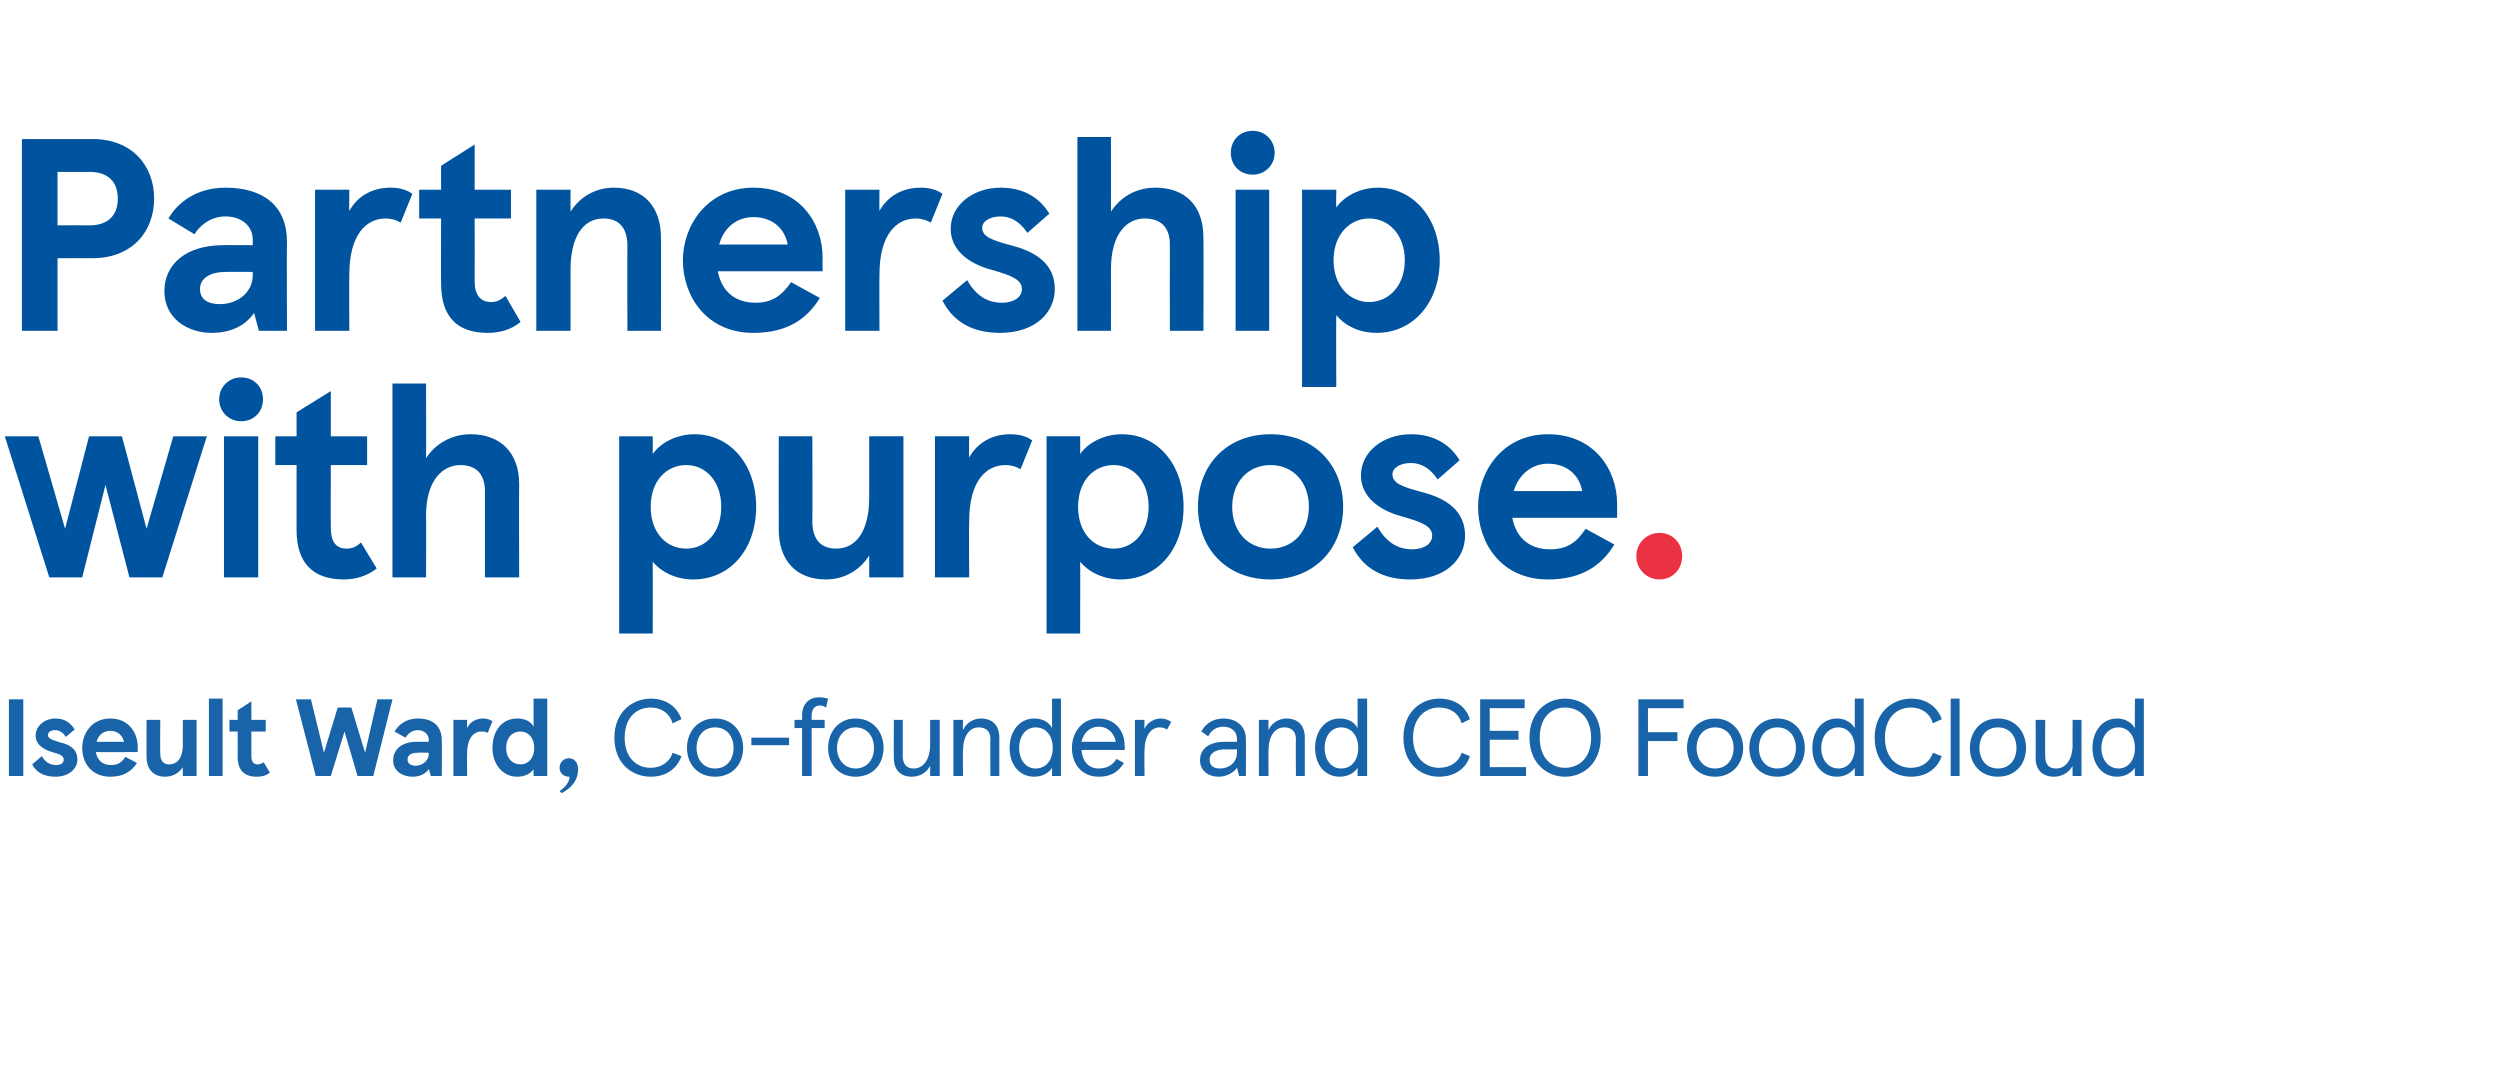 <?xml version="1.0" standalone="no"?><!DOCTYPE svg PUBLIC "-//W3C//DTD SVG 1.1//EN" "http://www.w3.org/Graphics/SVG/1.1/DTD/svg11.dtd"><svg xmlns="http://www.w3.org/2000/svg" version="1.1" width="365px" height="157.3px" viewBox="0 0 365 157.3"><desc>Partnership with purpose. Iseult Ward, Co founder and CEO FoodCloud</desc><defs/><g id="Polygon232910"><path d="m1.3 113.3v-11.2h2.1v11.2H1.3zm3.4-1.7l1.4-1.2c.5.8 1.1 1.3 2.1 1.3c.7 0 1.1-.3 1.1-.8c0-.6-.6-.8-1.7-1.1c-1.4-.4-2.4-1.2-2.4-2.4c0-1.4 1.3-2.5 2.9-2.5c1.5 0 2.3.8 2.8 1.6l-1.3 1.1c-.4-.7-1-1-1.5-1c-.7 0-1.1.3-1.1.7c0 .5.5.7 1.8 1.1c1.4.3 2.5 1 2.5 2.5c0 1.3-1.2 2.5-3.2 2.5c-1.6 0-2.8-.6-3.4-1.8zm15.4-1.8s-6.08.03-6.1 0c.2 1.3 1.1 1.9 2.2 1.9c1 0 1.6-.4 2.1-1.2l1.7.9c-.8 1.2-1.9 2-3.9 2c-2.8 0-4.1-2.1-4.1-4.2c0-2.1 1.4-4.3 4.1-4.3c2.7 0 4 2.1 4 4.1c.02.02 0 .8 0 .8zm-2-1.5c-.2-.9-.9-1.6-2-1.6c-.9 0-1.7.5-2 1.6h4zm10.6 5h-2s-.03-1.28 0-1.3c-.6.9-1.5 1.4-2.6 1.4c-1.7 0-2.7-1.1-2.7-2.9c-.03 0 0-5.4 0-5.4h2s-.04 4.92 0 4.9c0 1 .4 1.6 1.3 1.6c1.3 0 2-1.1 2-2.9c-.03-.04 0-3.6 0-3.6h2v8.2zm3.8 0h-2V102h2v11.3zm2.2-2.8c.02.04 0-3.7 0-3.7h-1.2v-1.7h1.2v-1.4l2-1.3v2.7h2.1v1.7h-2.1v3.6c0 .8.3 1.2.9 1.2c.3 0 .6-.1.9-.3l.9 1.5c-.6.5-1.3.6-1.9.6c-1.8 0-2.8-.9-2.8-2.9zm19.8 2.8h-2.3l-1.9-6.5l-2 6.5h-2.2l-2.9-11.2h2.2l1.9 7.8l2-6.6h2l2 6.6l1.8-7.8h2.2l-2.8 11.2zm2.9-2.3c0-1.6 1.3-2.7 3.4-2.7h1.8s-.04-.29 0-.3c0-.8-.7-1.4-1.6-1.4c-.9 0-1.5.6-1.8 1.1l-1.6-.9c.6-1 1.7-1.9 3.4-1.9c2.2 0 3.5 1.1 3.5 3.2c.04 0 0 5.2 0 5.2h-1.6s-.26-1.04-.3-1c-.5.7-1.3 1.1-2.4 1.1c-1.4 0-2.8-.8-2.8-2.4zm5.2-.9c-.04-.01 0-.2 0-.2c0 0-1.61-.04-1.6 0c-.9 0-1.5.3-1.5 1c0 .5.4.9 1.2.9c1 0 1.9-.8 1.9-1.7zm3.6-5h2s-.03 1.21 0 1.2c.4-.9 1.3-1.4 2.4-1.4c.5 0 1 .2 1.3.4l-.7 1.7c-.3-.2-.6-.2-.9-.2c-1.1 0-2.1.9-2.1 3.2c-.03.02 0 3.3 0 3.3h-2v-8.2zm5.7 4.1c0-2.5 1.4-4.3 3.6-4.3c1.1 0 2 .4 2.4 1.2V102h2v11.3h-2v-1c-.4.6-1.2 1.1-2.4 1.1c-2 0-3.6-1.7-3.6-4.2zm6.1 0c0-1.5-.9-2.4-2-2.4c-1.2 0-2.1.9-2.1 2.4c0 1.5.9 2.4 2.1 2.4c1.1 0 2-.9 2-2.4zm4 6.6l-.3-.3c1.3-.8 1.6-2.1 1.4-2.1c-1 0-1.4-.7-1.4-1.3c0-.8.6-1.4 1.4-1.4c.7 0 1.3.6 1.3 1.6c0 1.4-.7 2.6-2.4 3.5zm7.7-8.1c0-3.8 2.7-5.7 5.3-5.7c2.2 0 3.8 1.1 4.5 3l-1.3.6c-.4-1.4-1.6-2.3-3.2-2.3c-2.1 0-3.8 1.5-3.8 4.4c0 2.9 1.7 4.4 3.8 4.4c1.6 0 2.8-.9 3.2-2.2l1.3.5c-.7 1.9-2.3 3-4.5 3c-2.6 0-5.3-1.8-5.3-5.7zm14.7-2.8c2.6 0 4.1 2 4.1 4.3c0 2.3-1.5 4.2-4.1 4.2c-2.6 0-4.1-1.9-4.1-4.2c0-2.3 1.5-4.3 4.1-4.3zm0 7.3c1.7 0 2.7-1.3 2.7-3c0-1.7-1-3-2.7-3c-1.7 0-2.7 1.3-2.7 3c0 1.7 1 3 2.7 3zm10.8-4.5v1.1h-5.5v-1.1h5.5zm1.9-2.6s.04-.64 0-.6c0-1.8 1.1-2.7 2.5-2.7c.5 0 .9.1 1.3.2l-.3 1.3c-.3-.2-.6-.3-.9-.3c-.7 0-1.2.5-1.2 1.5c-.02-.01 0 .6 0 .6h1.9v1.2h-1.9v7h-1.4v-7H116v-1.2h1.1zm7.8-.2c2.6 0 4.1 2 4.1 4.3c0 2.3-1.5 4.2-4.1 4.2c-2.5 0-4-1.9-4-4.2c0-2.3 1.5-4.3 4-4.3zm0 7.3c1.7 0 2.7-1.3 2.7-3c0-1.7-1-3-2.7-3c-1.6 0-2.7 1.3-2.7 3c0 1.7 1.1 3 2.7 3zm12.3 1.1h-1.4v-1.5c-.5 1-1.5 1.6-2.7 1.6c-1.6 0-2.6-1-2.6-2.7c-.03 0 0-5.6 0-5.6h1.3v5.3c0 1.2.6 1.8 1.6 1.8c1.4 0 2.4-1.3 2.4-3.5c.01.04 0-3.6 0-3.6h1.4v8.2zm2-8.2h1.4s-.04 1.52 0 1.5c.4-1 1.5-1.7 2.6-1.7c1.7 0 2.7 1 2.7 2.8v5.6h-1.3s-.04-5.36 0-5.4c0-1.1-.6-1.7-1.7-1.7c-1.4 0-2.3 1.3-2.3 3.4c-.04.04 0 3.7 0 3.7h-1.4v-8.2zm8.2 4.1c0-2.4 1.4-4.3 3.6-4.3c1.3 0 2.2.6 2.6 1.4V102h1.3v11.3h-1.3v-1.2c-.4.7-1.4 1.3-2.6 1.3c-2.2 0-3.6-1.8-3.6-4.2zm6.3 0c0-1.8-1-3-2.5-3c-1.4 0-2.4 1.2-2.4 3c0 1.8 1 3 2.4 3c1.5 0 2.5-1.2 2.5-3zm10.5.3s-6.35-.02-6.3 0c.1 1.6 1 2.7 2.5 2.7c1.1 0 2-.4 2.6-1.4l1.1.6c-.9 1.4-2 2-3.7 2c-2.5 0-3.9-1.9-3.9-4.2c0-2.3 1.5-4.3 3.9-4.3c2.4 0 3.8 1.8 3.8 4c.04 0 0 .6 0 .6zm-1.3-1.2c-.2-1.2-1.1-2.2-2.5-2.2c-1.3 0-2.2.9-2.5 2.2h5zm2.8-3.2h1.4s-.05 1.34 0 1.3c.4-.9 1.4-1.5 2.4-1.5c.5 0 1.1.2 1.5.5l-.6 1.1c-.4-.2-.6-.3-1.1-.3c-1.3 0-2.2 1.3-2.2 3.4c-.05-.02 0 3.7 0 3.7h-1.4v-8.2zm9.5 5.9c0-1.8 1.5-2.7 3.6-2.7h1.8v-.4c0-1.1-.8-1.8-2-1.8c-1.1 0-1.8.6-2.2 1.4l-1-.7c.5-1 1.6-1.9 3.2-1.9c1.9 0 3.3 1.1 3.3 3c.03 0 0 5.4 0 5.4h-1s-.28-1.23-.3-1.2c-.5.7-1.5 1.3-2.7 1.3c-1.4 0-2.7-.8-2.7-2.4zm5.4-1.2v-.4s-1.74.05-1.7 0c-1.6 0-2.3.7-2.3 1.5c0 .9.6 1.3 1.5 1.3c1.3 0 2.5-.8 2.5-2.4zm3.2-4.7h1.4s-.03 1.52 0 1.5c.4-1 1.5-1.7 2.6-1.7c1.7 0 2.7 1 2.7 2.8v5.6h-1.3s-.03-5.36 0-5.4c0-1.1-.6-1.7-1.7-1.7c-1.4 0-2.3 1.3-2.3 3.4c-.03.04 0 3.7 0 3.7h-1.4v-8.2zm8.2 4.1c0-2.4 1.4-4.3 3.6-4.3c1.3 0 2.2.6 2.6 1.4c.02.01 0-4.3 0-4.3h1.4v11.3h-1.4s.02-1.23 0-1.2c-.4.7-1.4 1.3-2.6 1.3c-2.2 0-3.6-1.8-3.6-4.2zm6.3 0c0-1.8-1-3-2.5-3c-1.4 0-2.4 1.2-2.4 3c0 1.8 1 3 2.4 3c1.5 0 2.5-1.2 2.5-3zm6.6-1.5c0-3.8 2.6-5.7 5.2-5.7c2.3 0 3.9 1.1 4.5 3l-1.2.6c-.4-1.4-1.6-2.3-3.3-2.3c-2 0-3.8 1.5-3.8 4.4c0 2.9 1.8 4.4 3.8 4.4c1.7 0 2.9-.9 3.3-2.2l1.2.5c-.6 1.9-2.3 3-4.5 3c-2.6 0-5.2-1.8-5.2-5.7zm17.7-4.3h-5.1v3.3h4.2v1.3h-4.2v4h5.3v1.3h-6.7v-11.2h6.5v1.3zm11.1 4.3c0 3.7-2.5 5.7-5.2 5.7c-2.7 0-5.2-2-5.2-5.7c0-3.7 2.5-5.7 5.2-5.7c2.7 0 5.2 2 5.2 5.7zm-8.9 0c0 3 1.7 4.4 3.7 4.4c2 0 3.8-1.4 3.8-4.4c0-3-1.8-4.4-3.8-4.4c-2 0-3.7 1.4-3.7 4.4zm21-4.3h-5.2v3.5h4.3v1.3h-4.3v5.1h-1.4v-11.2h6.6v1.3zm4.6 1.5c2.5 0 4.1 2 4.1 4.3c0 2.3-1.6 4.2-4.1 4.2c-2.6 0-4.1-1.9-4.1-4.2c0-2.3 1.5-4.3 4.1-4.3zm0 7.3c1.7 0 2.7-1.3 2.7-3c0-1.7-1-3-2.7-3c-1.7 0-2.7 1.3-2.7 3c0 1.7 1 3 2.7 3zm9.1-7.3c2.5 0 4 2 4 4.3c0 2.3-1.5 4.2-4 4.2c-2.6 0-4.1-1.9-4.1-4.2c0-2.3 1.5-4.3 4.1-4.3zm0 7.3c1.7 0 2.7-1.3 2.7-3c0-1.7-1-3-2.7-3c-1.7 0-2.7 1.3-2.7 3c0 1.7 1 3 2.7 3zm5.1-3c0-2.4 1.4-4.3 3.6-4.3c1.2 0 2.1.6 2.6 1.4c-.03.01 0-4.3 0-4.3h1.3v11.3h-1.3s-.03-1.23 0-1.2c-.5.7-1.4 1.3-2.6 1.3c-2.2 0-3.6-1.8-3.6-4.2zm6.2 0c0-1.8-1-3-2.4-3c-1.4 0-2.5 1.2-2.5 3c0 1.8 1.1 3 2.5 3c1.4 0 2.4-1.2 2.4-3zm2.9-1.5c0-3.8 2.7-5.7 5.3-5.7c2.2 0 3.8 1.1 4.5 3l-1.3.6c-.4-1.4-1.6-2.3-3.2-2.3c-2.1 0-3.8 1.5-3.8 4.4c0 2.9 1.7 4.4 3.8 4.4c1.6 0 2.8-.9 3.2-2.2l1.3.5c-.7 1.9-2.3 3-4.5 3c-2.6 0-5.3-1.8-5.3-5.7zm12.4 5.6h-1.3V102h1.3v11.3zm5.6-8.4c2.6 0 4.1 2 4.1 4.3c0 2.3-1.5 4.2-4.1 4.2c-2.6 0-4.1-1.9-4.1-4.2c0-2.3 1.5-4.3 4.1-4.3zm0 7.3c1.7 0 2.7-1.3 2.7-3c0-1.7-1-3-2.7-3c-1.7 0-2.7 1.3-2.7 3c0 1.7 1 3 2.7 3zm12.2 1.1h-1.3s-.03-1.53 0-1.5c-.5 1-1.6 1.6-2.7 1.6c-1.7 0-2.7-1-2.7-2.7c.03 0 0-5.6 0-5.6h1.4s-.03 5.34 0 5.3c0 1.2.5 1.8 1.6 1.8c1.4 0 2.4-1.3 2.4-3.5c-.03.04 0-3.6 0-3.6h1.3v8.2zm1.6-4.1c0-2.4 1.4-4.3 3.6-4.3c1.2 0 2.1.6 2.6 1.4c-.04.01 0-4.3 0-4.3h1.3v11.3h-1.3s-.04-1.23 0-1.2c-.5.7-1.4 1.3-2.6 1.3c-2.2 0-3.6-1.8-3.6-4.2zm6.2 0c0-1.8-1-3-2.4-3c-1.4 0-2.5 1.2-2.5 3c0 1.8 1.1 3 2.5 3c1.4 0 2.4-1.2 2.4-3z" stroke="none" fill="#1964a8"/></g><g id="Group232909"><path d="m242.3 77.8c1.9 0 3.3 1.5 3.3 3.4c0 1.9-1.4 3.4-3.3 3.4c-1.9 0-3.4-1.5-3.4-3.4c0-1.9 1.5-3.4 3.4-3.4z" stroke="none" fill="#ea3242"/><path d="m23.7 84.3h-4.8l-3.5-13.5L12 84.3H7.2L.7 63.7h4.9l3.9 13.5L13 63.7h4.8l3.6 13.5l3.9-13.5h4.9l-6.5 20.6zm11.5-29.2c1.9 0 3.2 1.4 3.2 3.2c0 1.8-1.3 3.2-3.2 3.2c-1.8 0-3.2-1.4-3.2-3.2c0-1.8 1.4-3.2 3.2-3.2zm2.5 29.2h-5V63.7h5v20.6zm5.6-6.9v-9.5h-3.1v-4.2h3.1v-3.5l5-3.1v6.6h5.3v4.2h-5.3s-.03 9.22 0 9.2c0 1.9.7 3 2.3 3c.7 0 1.4-.2 2.1-.9L55 83c-1.5 1.2-3.3 1.6-4.8 1.6c-4.5 0-6.9-2.4-6.9-7.2zm14-21.4h4.9s.04 10.92 0 10.9c1.3-2 3.6-3.5 6.5-3.5c4.3 0 7.1 2.6 7.1 7.3c-.04.02 0 13.6 0 13.6h-5V71.7c0-2.5-1.3-3.8-3.6-3.8c-2.4 0-5 2-5 7.4c.04.02 0 9 0 9h-4.9V56zm33.1 7.7h4.9s.02 2.62 0 2.6c1-1.5 3.3-2.9 6.1-2.9c5.2 0 9 4.4 9 10.6c0 6.2-3.8 10.6-9.2 10.6c-2.4 0-4.6-1-5.9-2.6c.02 0 0 10.5 0 10.5h-4.9V63.7zM105.3 74c0-3.8-2.3-6.1-5.1-6.1c-2.9 0-5.2 2.3-5.2 6.1c0 3.8 2.3 6.1 5.2 6.1c2.8 0 5.1-2.3 5.1-6.1zm26.6 10.3h-5s.02-3.22 0-3.2c-1.3 2.1-3.6 3.5-6.3 3.5c-4.4 0-6.9-2.8-6.9-7.3c-.02-.02 0-13.6 0-13.6h4.9s.04 12.38 0 12.4c0 2.5 1.1 4 3.5 4c3.1 0 4.8-2.9 4.8-7.4c.02-.02 0-9 0-9h5v20.6zm4.6-20.6h5s-.05 3.1 0 3.1c1.2-2.2 3.4-3.4 6-3.4c1.3 0 2.4.3 3.2.9l-1.7 4.2c-.7-.4-1.4-.6-2.2-.6c-2.8 0-5.3 2.3-5.3 8.2c-.05-.02 0 8.2 0 8.2h-5V63.7zm16.3 0h4.9s.03 2.62 0 2.6c1-1.5 3.3-2.9 6.1-2.9c5.2 0 9 4.4 9 10.6c0 6.2-3.8 10.6-9.2 10.6c-2.4 0-4.6-1-5.9-2.6c.03 0 0 10.5 0 10.5h-4.9V63.7zM167.7 74c0-3.8-2.3-6.1-5.1-6.1c-2.9 0-5.2 2.3-5.2 6.1c0 3.8 2.3 6.1 5.2 6.1c2.8 0 5.1-2.3 5.1-6.1zm17.8-10.6c6.4 0 10.6 4.5 10.6 10.6c0 6.1-4.2 10.6-10.6 10.6c-6.4 0-10.6-4.5-10.6-10.6c0-6.1 4.2-10.6 10.6-10.6zm0 16.7c3.3 0 5.6-2.5 5.6-6.1c0-3.6-2.3-6.1-5.6-6.1c-3.3 0-5.6 2.5-5.6 6.1c0 3.6 2.3 6.1 5.6 6.1zm12-.2l3.6-3c1.2 2.1 2.8 3.3 5.1 3.3c1.7 0 2.9-.8 2.9-2c0-1.4-1.6-2-4.4-2.8c-3.4-.9-6-2.9-6-6c0-3.4 3.2-6 7.3-6c3.7 0 5.9 1.8 7.1 3.8l-3.2 2.8c-1.2-1.8-2.6-2.4-3.9-2.4c-1.7 0-2.7.8-2.7 1.6c0 1.3 1.1 1.8 4.5 2.7c3.4.9 6.1 2.7 6.1 6.3c0 3.4-2.8 6.4-8 6.4c-4 0-6.8-1.6-8.4-4.7zm38.6-4.3h-15.3c.6 3.2 2.8 4.6 5.5 4.6c2.5 0 3.9-1 5.2-3l4.2 2.3c-1.9 3.1-4.8 5.1-9.7 5.1c-6.9 0-10.2-5.4-10.2-10.6c0-5.2 3.6-10.6 10.2-10.6c6.7 0 10.1 5.1 10.1 10.2v2zm-5.1-3.9c-.4-2.3-2.2-4-5-4c-2.2 0-4.2 1.4-5 4h10z" stroke="none" fill="#00539f"/><path d="m8.4 48.3H3.2v-28s10.28.02 10.3 0c5.7 0 9 3.8 9 8.7c0 4.9-3.3 8.7-9 8.7c-.02-.02-5.1 0-5.1 0v10.6zM17.2 29c0-2.6-1.6-3.9-4.1-3.9c-.02.02-4.7 0-4.7 0v7.8s4.68-.02 4.7 0c2.5 0 4.1-1.3 4.1-3.9zM24 42.5c0-4 3.3-6.7 8.5-6.7c-.05-.04 4.4 0 4.4 0v-.8c0-2-1.6-3.4-4-3.4c-2.2 0-3.8 1.4-4.5 2.6l-3.8-2.3c1.3-2.3 4.1-4.5 8.3-4.5c5.6 0 9 2.7 9 7.9c-.05-.02 0 13 0 13h-4.1l-.7-2.6c-1.2 1.7-3.2 2.9-6.2 2.9c-3.5 0-6.9-2.1-6.9-6.1zm12.9-2.3v-.5s-3.93-.02-3.9 0c-2.3 0-3.8.9-3.8 2.5c0 1.4 1 2.2 2.9 2.2c2.7 0 4.8-1.8 4.8-4.2zM46 27.7h5s-.04 3.1 0 3.1c1.2-2.2 3.4-3.4 6-3.4c1.3 0 2.4.3 3.2.9l-1.7 4.2c-.7-.4-1.4-.6-2.2-.6c-2.8 0-5.3 2.3-5.3 8.2c-.04-.02 0 8.2 0 8.2h-5V27.7zm18.4 13.7c-.04-.04 0-9.5 0-9.5h-3.2v-4.2h3.2v-3.5l4.9-3.1v6.6h5.3v4.2h-5.3s.02 9.22 0 9.2c0 1.9.8 3 2.4 3c.7 0 1.3-.2 2.1-.9L76 47c-1.4 1.2-3.2 1.6-4.8 1.6c-4.5 0-6.8-2.4-6.8-7.2zm13.9-13.7h5v3.2c1.3-2.1 3.6-3.5 6.3-3.5c4.4 0 6.9 2.8 6.9 7.3c.03.02 0 13.6 0 13.6h-4.9s-.03-12.38 0-12.4c0-2.5-1.1-4-3.5-4c-3.1 0-4.8 2.9-4.8 7.4v9h-5V27.7zm41.8 11.9h-15.3c.6 3.2 2.8 4.6 5.5 4.6c2.4 0 3.8-1 5.2-3l4.2 2.3c-1.9 3.1-4.8 5.1-9.7 5.1c-6.9 0-10.3-5.4-10.3-10.6c0-5.2 3.7-10.6 10.3-10.6c6.7 0 10.1 5.1 10.1 10.2c-.04-.04 0 2 0 2zm-5.1-3.9c-.4-2.3-2.2-4-5-4c-2.3 0-4.3 1.4-5 4h10zm8.4-8h5s-.03 3.1 0 3.1c1.2-2.2 3.4-3.4 6-3.4c1.3 0 2.4.3 3.2.9l-1.7 4.2c-.7-.4-1.4-.6-2.2-.6c-2.8 0-5.3 2.3-5.3 8.2c-.03-.02 0 8.2 0 8.2h-5V27.7zm14.2 16.2l3.6-3c1.2 2.1 2.8 3.3 5.1 3.3c1.7 0 2.9-.8 2.9-2c0-1.4-1.6-2-4.4-2.8c-3.4-.9-6-2.9-6-6c0-3.4 3.2-6 7.3-6c3.7 0 5.9 1.8 7.1 3.8L150 34c-1.2-1.8-2.6-2.4-3.9-2.4c-1.7 0-2.7.8-2.7 1.6c0 1.3 1.1 1.8 4.5 2.7c3.4.9 6.1 2.7 6.1 6.3c0 3.4-2.8 6.4-8 6.4c-4 0-6.8-1.6-8.4-4.7zM157.3 20h4.9s.02 10.92 0 10.9c1.3-2 3.5-3.5 6.5-3.5c4.3 0 7 2.6 7 7.3c.04.02 0 13.6 0 13.6h-4.9s-.02-12.58 0-12.6c0-2.5-1.3-3.8-3.7-3.8c-2.4 0-4.9 2-4.9 7.4c.02.02 0 9 0 9h-4.9V20zm25.6-.9c1.8 0 3.2 1.4 3.2 3.2c0 1.8-1.4 3.2-3.2 3.2c-1.9 0-3.2-1.4-3.2-3.2c0-1.8 1.3-3.2 3.2-3.2zm2.4 29.2h-4.9V27.7h4.9v20.6zm4.8-20.6h5s-.05 2.62 0 2.6c1-1.5 3.3-2.9 6.1-2.9c5.1 0 9 4.4 9 10.6c0 6.2-3.9 10.6-9.2 10.6c-2.5 0-4.6-1-5.9-2.6c-.05 0 0 10.5 0 10.5h-5V27.7zm15 10.3c0-3.8-2.4-6.1-5.2-6.1c-2.8 0-5.2 2.3-5.2 6.1c0 3.8 2.4 6.1 5.2 6.1c2.8 0 5.2-2.3 5.2-6.1z" stroke="none" fill="#00539f"/></g></svg>